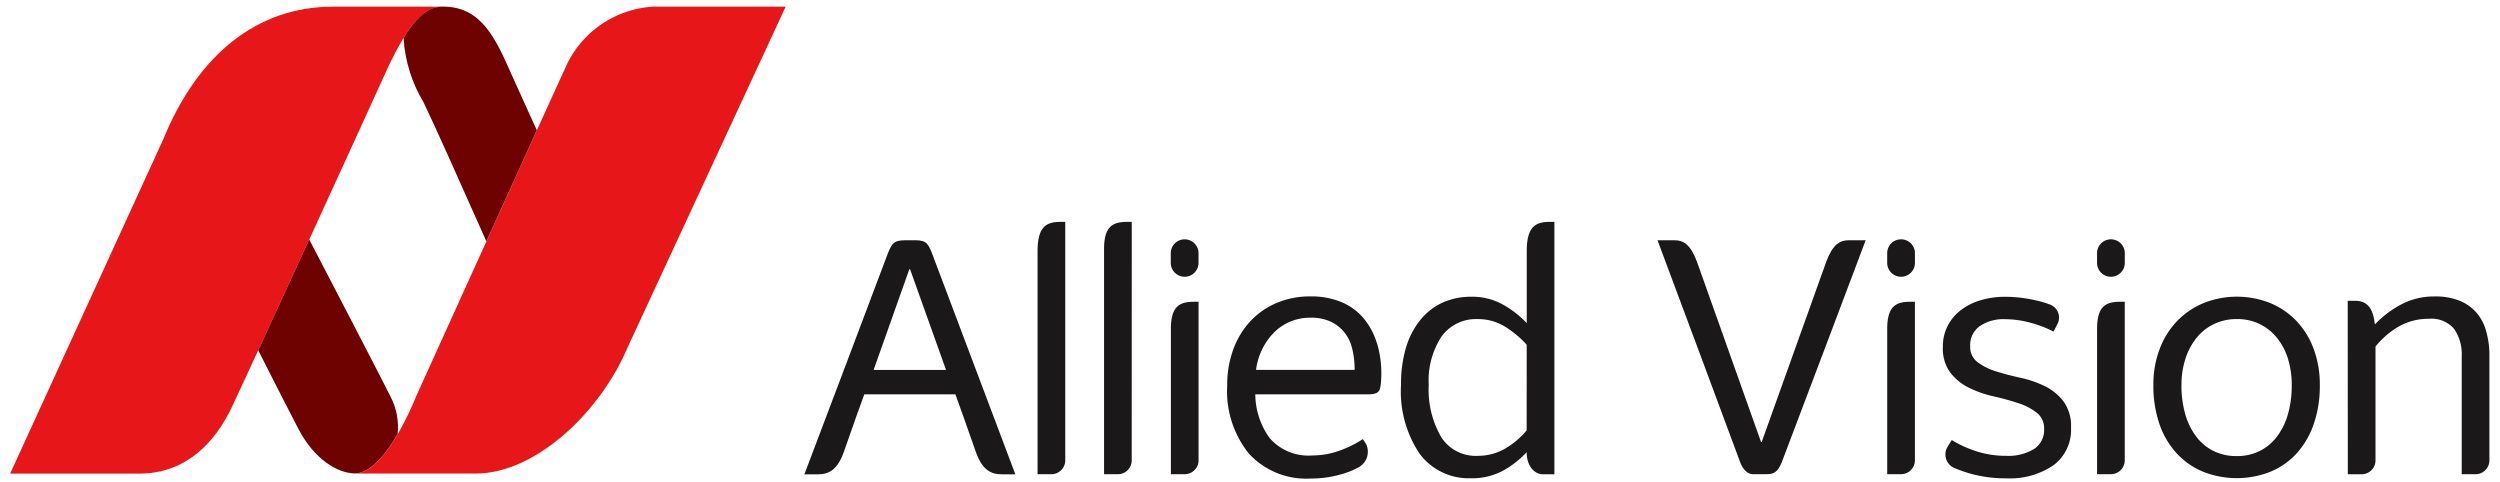 <svg xmlns="http://www.w3.org/2000/svg" xmlns:xlink="http://www.w3.org/1999/xlink" width="174.092" height="33.577" viewBox="0 0 174.092 33.577"><defs><clipPath id="a"><rect width="174.092" height="33.577" fill="none"/></clipPath><clipPath id="b"><rect width="174.102" height="33.555" fill="none"/></clipPath><clipPath id="c"><rect width="176.987" height="33.454" fill="none"/></clipPath><clipPath id="d"><rect width="502.063" height="710.227" fill="none"/></clipPath><clipPath id="e"><rect width="9.28" height="16.349" fill="none"/></clipPath><clipPath id="f"><path d="M58.779,28.266a9.851,9.851,0,0,0,1.394,4.49c.729,1.5,2.671,5.851,4.373,9.68,1.242-2.736,2.507-5.522,3.513-7.735-.821-1.8-1.516-3.332-1.749-3.86-1.108-2.505-2.1-4.751-4.763-4.754-.649.006-1.5.127-2.768,2.179" transform="translate(-58.779 -26.087)" fill="none"/></clipPath><linearGradient id="g" x1="-5.343" y1="42.097" x2="-5.252" y2="42.097" gradientUnits="objectBoundingBox"><stop offset="0" stop-color="#ba1314"/><stop offset="0.17" stop-color="#ba1314"/><stop offset="0.392" stop-color="#b61213"/><stop offset="0.571" stop-color="#ac1010"/><stop offset="0.735" stop-color="#9b0c0c"/><stop offset="0.889" stop-color="#840605"/><stop offset="1" stop-color="#6e0200"/></linearGradient><clipPath id="h"><rect width="9.832" height="16.296" fill="none"/></clipPath><clipPath id="i"><path d="M46.78,53.024c1.269,2.505,2.379,4.684,2.826,5.527,1.085,2.05,2.669,3.034,3.916,3.053,1.1-.019,2.174-1.389,2.966-2.738a4.594,4.594,0,0,0-.493-2.613c-1.146-2.267-3.862-7.49-5.663-10.944-1.265,2.755-2.541,5.525-3.551,7.716" transform="translate(-46.78 -45.308)" fill="none"/></clipPath><linearGradient id="j" x1="-4.013" y1="41.241" x2="-3.928" y2="41.241" xlink:href="#g"/></defs><g transform="translate(0 0)"><g clip-path="url(#a)"><g transform="translate(-0.019 0.017)"><g clip-path="url(#b)"><g clip-path="url(#c)"><g transform="translate(-21.459 -21.543)"><g transform="translate(0 0)" clip-path="url(#d)"><path d="M186.481,60.02a7.741,7.741,0,0,0,1.711.78,6.623,6.623,0,0,0,2.059.315,3.437,3.437,0,0,0,1.954-.477,1.572,1.572,0,0,0,.7-1.385,1.373,1.373,0,0,0-.525-1.152,4.259,4.259,0,0,0-1.3-.663q-.779-.257-1.7-.466a7.7,7.7,0,0,1-1.7-.594,3.728,3.728,0,0,1-1.3-1.047,2.833,2.833,0,0,1-.524-1.8,3.153,3.153,0,0,1,.326-1.453,3.215,3.215,0,0,1,.908-1.094,4.192,4.192,0,0,1,1.384-.7,5.962,5.962,0,0,1,1.733-.244,9.3,9.3,0,0,1,2.083.244,6.176,6.176,0,0,1,.95.271.971.971,0,0,1,.629,1.31c-.175.356-.311.6-.311.6a7.527,7.527,0,0,0-1.641-.628A6.84,6.84,0,0,0,190.2,51.6a2.94,2.94,0,0,0-1.781.488,1.607,1.607,0,0,0-.662,1.374,1.341,1.341,0,0,0,.523,1.14,4.271,4.271,0,0,0,1.3.639q.781.244,1.688.442a7.4,7.4,0,0,1,1.688.582,3.7,3.7,0,0,1,1.3,1.059,2.926,2.926,0,0,1,.523,1.838,3.067,3.067,0,0,1-1.21,2.6,5.38,5.38,0,0,1-3.328.919,9,9,0,0,1-2.513-.338,9.593,9.593,0,0,1-1-.35,1.031,1.031,0,0,1-.6-1.41c.2-.338.342-.556.342-.556" transform="translate(-29.082 -7.847)" fill="#1a1818"/><path d="M106.556,61.664s-5.394-14.307-5.694-15.1c-.346-.92-.444-1.191-1.261-1.191h-.676c-.865,0-.989.209-1.356,1.214-.316.868-5.7,15.086-5.7,15.086h.919c.776,0,1.363-.292,1.814-1.52.1-.278.874-2.49.874-2.49l.565-1.561h6.342l.564,1.561s.772,2.212.874,2.49c.452,1.228,1.038,1.52,1.815,1.52h.918l0-.01M99.179,47.384h.046l2.509,7.02H96.689Z" transform="translate(-14.376 -7.117)" fill="#1a1818"/><path d="M137.2,53.279a4.958,4.958,0,0,0-.908-1.723,4.094,4.094,0,0,0-1.536-1.14,5.488,5.488,0,0,0-2.211-.407,5.9,5.9,0,0,0-2.293.441,5.375,5.375,0,0,0-1.827,1.246,5.8,5.8,0,0,0-1.21,1.955,7.131,7.131,0,0,0-.441,2.571,6.916,6.916,0,0,0,1.523,4.748,5.429,5.429,0,0,0,4.293,1.722,7.581,7.581,0,0,0,2.41-.385,5.068,5.068,0,0,0,.821-.346,1.24,1.24,0,0,0,.63-1.661l-.229-.356a7.689,7.689,0,0,1-1.652.815,5.547,5.547,0,0,1-1.885.326,3.571,3.571,0,0,1-2.955-1.211,5.242,5.242,0,0,1-1-3.048h7.906c.6,0,.73-.216.779-.4a3.1,3.1,0,0,0,.069-.488c.014-.2.023-.38.023-.535a7.244,7.244,0,0,0-.3-2.129m-7.11-.815a3.54,3.54,0,0,1,2.5-.967,3.137,3.137,0,0,1,1.42.292,2.683,2.683,0,0,1,.955.779,2.968,2.968,0,0,1,.523,1.152,6.291,6.291,0,0,1,.152,1.408h-6.865a4.518,4.518,0,0,1,1.314-2.665" transform="translate(-19.837 -7.842)" fill="#1a1818"/><path d="M203.234,56.2a6.951,6.951,0,0,1,.442-2.537,5.711,5.711,0,0,1,1.221-1.943,5.492,5.492,0,0,1,1.839-1.245,6.277,6.277,0,0,1,4.632,0,5.349,5.349,0,0,1,1.826,1.245,5.663,5.663,0,0,1,1.2,1.943,7.114,7.114,0,0,1,.431,2.537,8.113,8.113,0,0,1-.419,2.687,5.916,5.916,0,0,1-1.174,2.036,5.14,5.14,0,0,1-1.829,1.291,6.36,6.36,0,0,1-4.723,0,5.224,5.224,0,0,1-1.839-1.291,5.8,5.8,0,0,1-1.188-2.036,8.113,8.113,0,0,1-.418-2.687m1.955,0a7.159,7.159,0,0,0,.267,2.024,4.7,4.7,0,0,0,.769,1.56,3.408,3.408,0,0,0,1.209,1,3.611,3.611,0,0,0,1.618.349,3.5,3.5,0,0,0,1.571-.349,3.421,3.421,0,0,0,1.21-1,4.731,4.731,0,0,0,.768-1.56,7.189,7.189,0,0,0,.267-2.024,6.079,6.079,0,0,0-.279-1.9,4.313,4.313,0,0,0-.791-1.453,3.515,3.515,0,0,0-1.21-.932,3.592,3.592,0,0,0-1.536-.326,3.672,3.672,0,0,0-1.547.326,3.479,3.479,0,0,0-1.222.932,4.452,4.452,0,0,0-.8,1.453,5.813,5.813,0,0,0-.291,1.9" transform="translate(-31.802 -7.846)" fill="#1a1818"/><path d="M122.116,46.937a.966.966,0,1,0,1.932,0v-.674a.966.966,0,0,0-1.932,0" transform="translate(-19.109 -7.105)" fill="#1a1818"/><path d="M181.26,46.937a.966.966,0,1,0,1.932,0v-.674a.966.966,0,0,0-1.932,0" transform="translate(-28.364 -7.105)" fill="#1a1818"/><path d="M198.585,46.937a.966.966,0,1,0,1.932,0v-.674a.966.966,0,0,0-1.932,0" transform="translate(-31.075 -7.105)" fill="#1a1818"/><path d="M176.777,45.373h-1.165c-.614,0-1.116.285-1.568,1.512-.088.239-4.489,12.536-4.489,12.536h-.047s-4.369-12.3-4.457-12.536c-.452-1.227-.954-1.512-1.568-1.512H162.3s5.6,15,5.723,15.37c.221.666.608.921.9.921h.966c.466,0,.774-.107,1.063-.834s5.842-15.457,5.842-15.457" transform="translate(-25.397 -7.117)" fill="#1a1818"/><path d="M113.046,43.856h-.3c-.989,0-1.628.289-1.628,2.044V61.427h.964a.965.965,0,0,0,.964-.964" transform="translate(-17.387 -6.879)" fill="#1a1818"/><path d="M118.536,43.856h-.3c-.989,0-1.629.268-1.629,1.9V61.427h.963a.964.964,0,0,0,.963-.964" transform="translate(-18.246 -6.879)" fill="#1a1818"/><path d="M123.751,50.451c-.967,0-1.6.261-1.626,1.8h0l0,10.206h.964a.964.964,0,0,0,.963-.964V50.451" transform="translate(-19.11 -7.911)" fill="#1a1818"/><path d="M182.887,50.451c-.966,0-1.6.261-1.625,1.8h0l0,10.206h.964a.965.965,0,0,0,.964-.964V50.451" transform="translate(-28.364 -7.911)" fill="#1a1818"/><path d="M200.213,50.451c-.967,0-1.6.261-1.626,1.8h0l0,10.206h.964a.964.964,0,0,0,.963-.964V50.451" transform="translate(-31.075 -7.911)" fill="#1a1818"/><path d="M229.144,53.915a6.351,6.351,0,0,0-.211-1.428,3.345,3.345,0,0,0-.673-1.326,3.119,3.119,0,0,0-1.187-.849,4.514,4.514,0,0,0-1.746-.3,4.866,4.866,0,0,0-2.327.558,7.072,7.072,0,0,0-1.816,1.374l-.023-.023c-.126-1.151-.563-1.606-1.383-1.606h-.5l.007,12.078h.964a.964.964,0,0,0,.963-.964V53.5a5.821,5.821,0,0,1,1.664-1.42,4.131,4.131,0,0,1,2.036-.511,2.069,2.069,0,0,1,1.781.71,3.117,3.117,0,0,1,.524,1.891c0,.17,0,8.22,0,8.22h.963a.964.964,0,0,0,.964-.964" transform="translate(-34.312 -7.842)" fill="#1a1818"/><path d="M151.51,43.855c-.989,0-1.63.289-1.63,2.044v5.009a6.812,6.812,0,0,0-1.7-1.315,4.377,4.377,0,0,0-2.142-.524,4.807,4.807,0,0,0-2.013.407,4.29,4.29,0,0,0-1.549,1.2,5.565,5.565,0,0,0-1,1.921,8.792,8.792,0,0,0-.35,2.595,7.765,7.765,0,0,0,1.3,4.817,4.267,4.267,0,0,0,3.584,1.7,4.529,4.529,0,0,0,2.212-.524,6.632,6.632,0,0,0,1.651-1.291c0,.944.528,1.536,1.126,1.536h.806V43.855m-1.932,14.524a5.735,5.735,0,0,1-1.582,1.314,3.8,3.8,0,0,1-1.839.455,2.839,2.839,0,0,1-2.536-1.316,6.557,6.557,0,0,1-.861-3.619,5.567,5.567,0,0,1,.9-3.387,2.95,2.95,0,0,1,2.5-1.2,3.57,3.57,0,0,1,1.852.488,6.9,6.9,0,0,1,1.57,1.3Z" transform="translate(-22.084 -6.879)" fill="#1a1818"/><path d="M36.974,35.3c2.406-5.885,6.54-9.209,11.788-9.209h7.782c-.859,0-2.077.068-4.175,4.754-.8,1.793-9.193,20.092-10.615,23.1-1.226,2.592-3.287,4.66-6.461,4.66H26.3" transform="translate(-4.115 -4.099)" fill="#e71618"/><path d="M73.747,49.819C71.878,54.262,67.383,58.6,63.164,58.6H54.743c2.182,0,4.267-5.348,4.267-5.348s9.479-20.909,10.366-22.82a7.116,7.116,0,0,1,6.18-4.342h9.2" transform="translate(-8.566 -4.099)" fill="#e71618"/></g></g></g></g></g></g></g><g transform="translate(28.103 0.461)"><g clip-path="url(#e)"><g transform="translate(0 0)"><g clip-path="url(#f)"><rect width="9.28" height="16.349" transform="translate(0 0)" fill="url(#g)"/></g></g></g></g><g transform="translate(17.981 16.675)"><g clip-path="url(#h)"><g transform="translate(0 0)"><g clip-path="url(#i)"><rect width="9.832" height="16.295" transform="translate(0 0)" fill="url(#j)"/></g></g></g></g></svg>